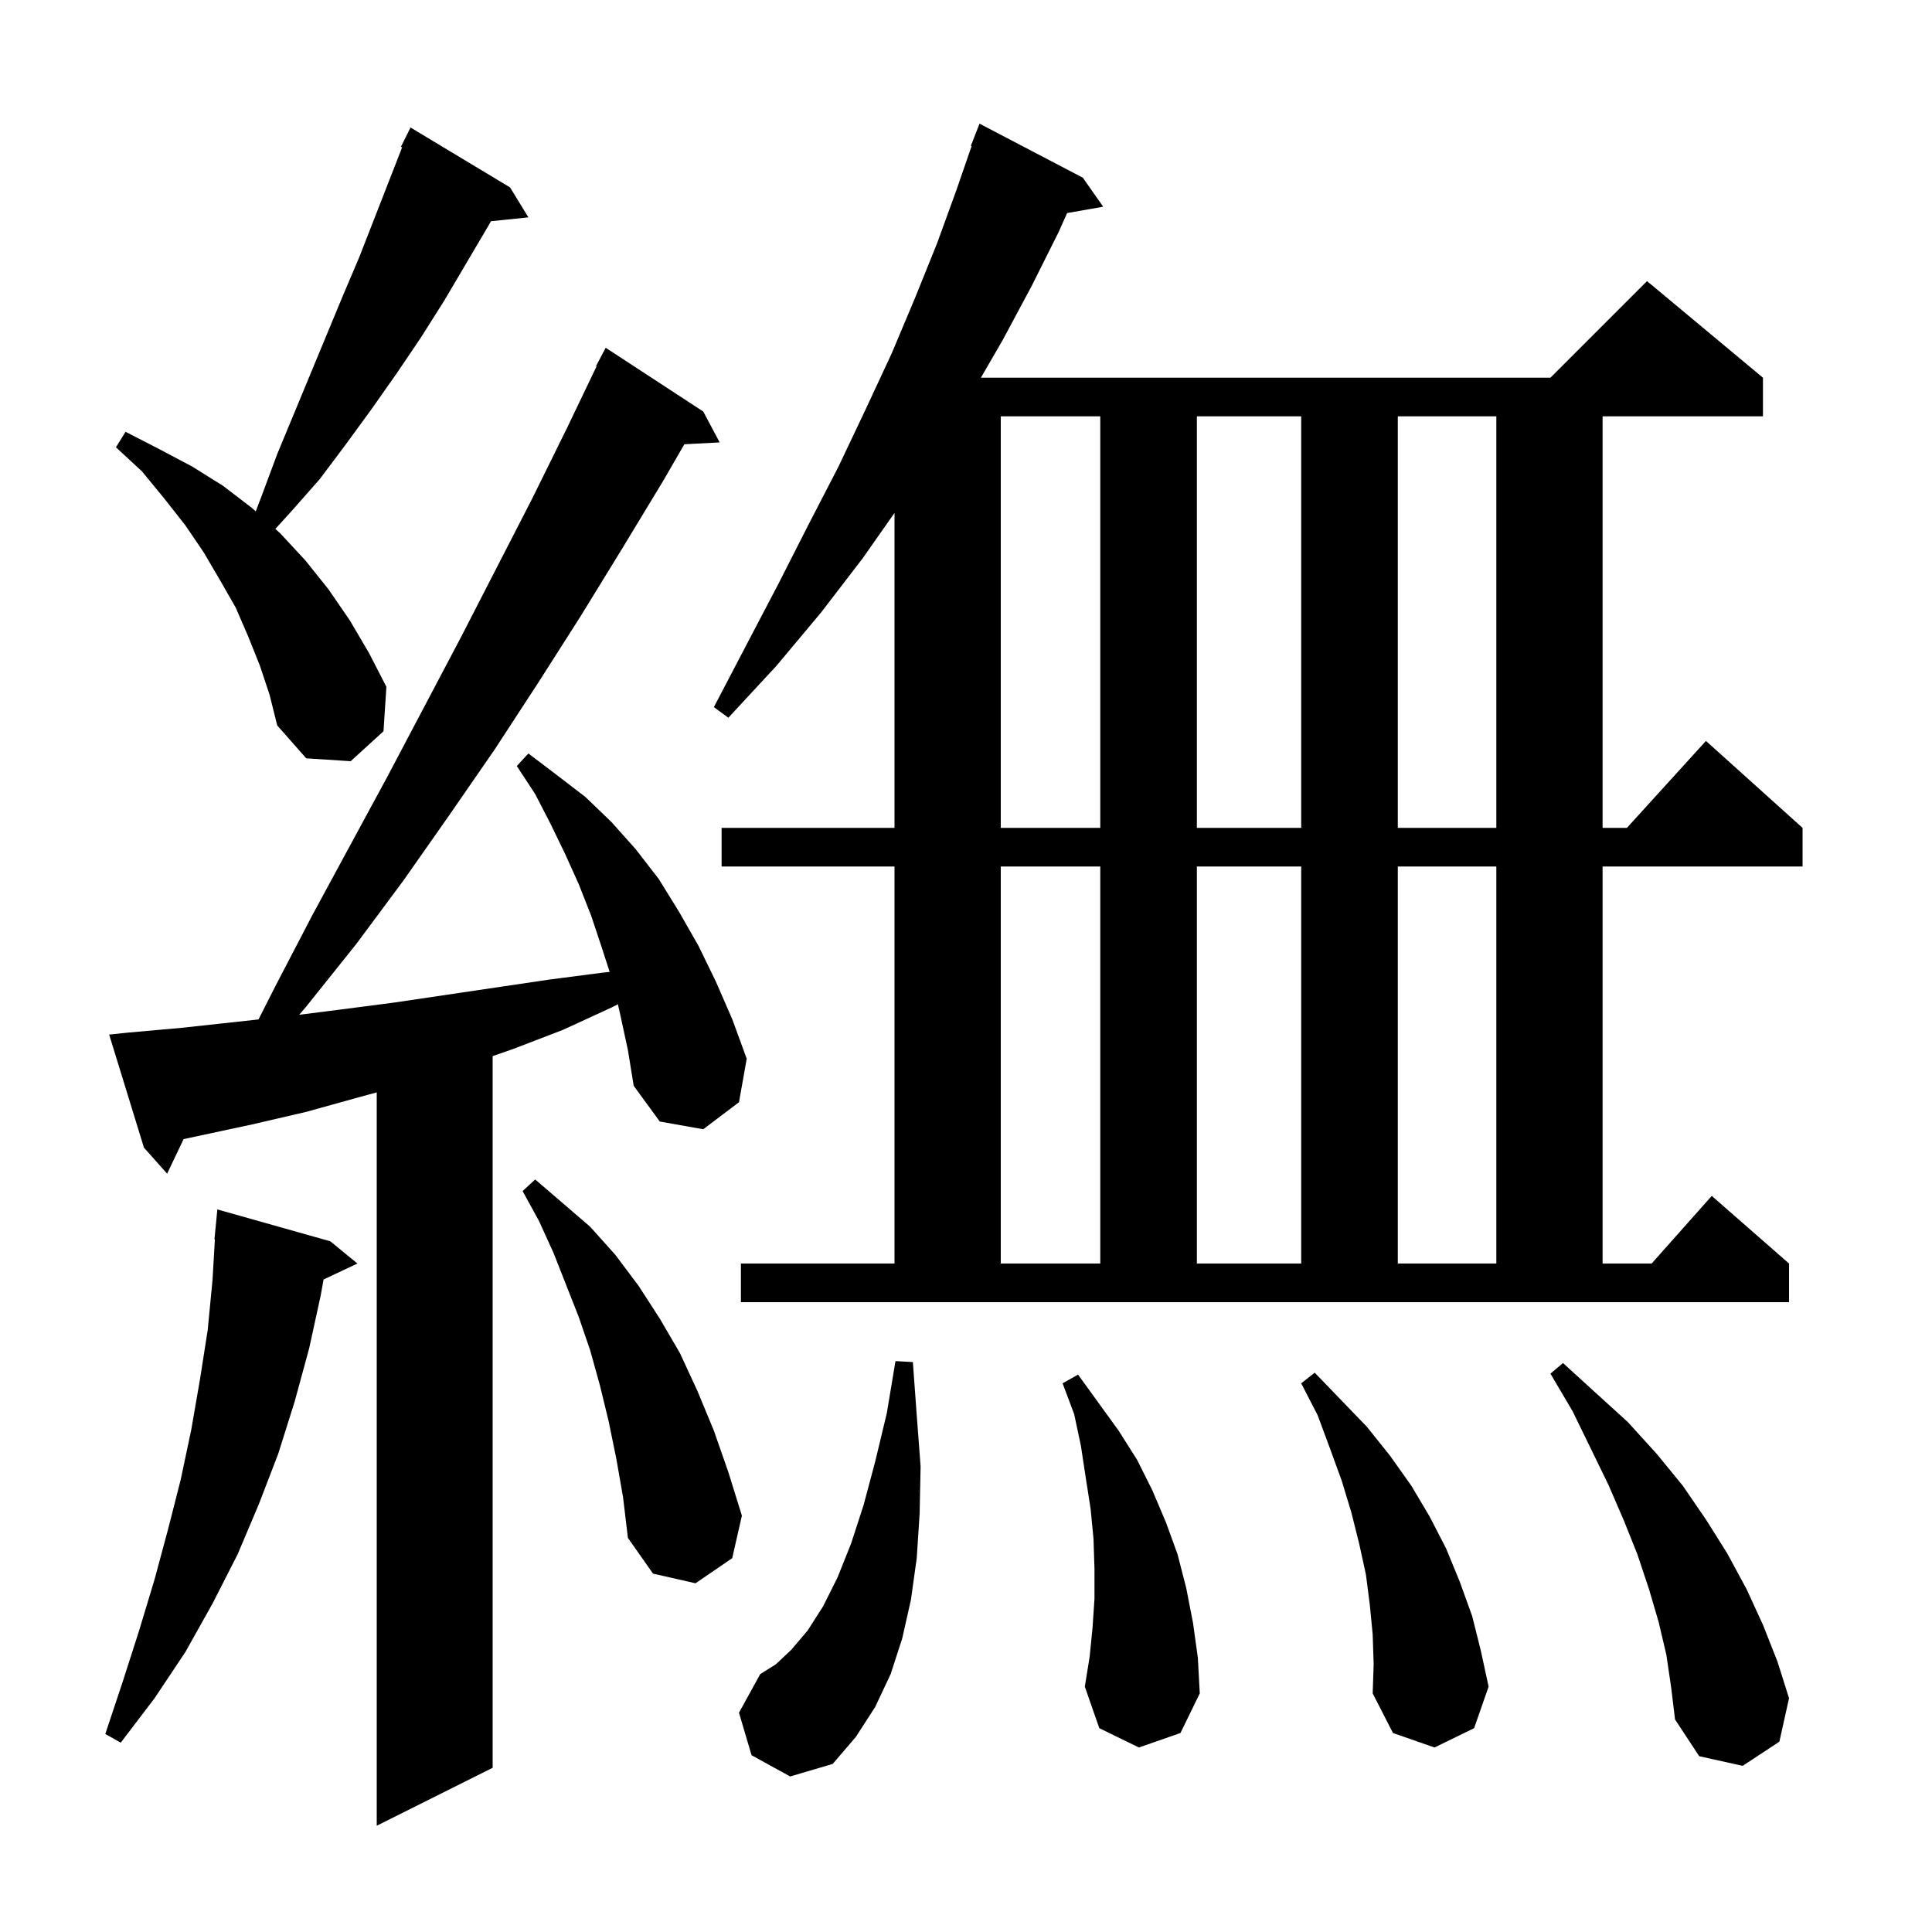 <svg xmlns="http://www.w3.org/2000/svg" xmlns:xlink="http://www.w3.org/1999/xlink" version="1.1" baseProfile="full" viewBox="0 0 200 200" width="200" height="200">
<g fill="black">
<path d="M 64.2 105.0 L 63.963 103.962 L 63.3 104.3 L 58.3 106.6 L 53.1 108.6 L 51.0 109.327 L 51.0 183.0 L 39.0 189.0 L 39.0 113.082 L 37.1 113.6 L 31.7 115.1 L 26.1 116.4 L 19.007 117.92 L 17.3 121.5 L 14.9 118.8 L 11.3 107.1 L 13.2 106.9 L 18.8 106.4 L 26.761 105.532 L 28.5 102.1 L 32.3 94.8 L 40.1 80.4 L 47.7 66.0 L 55.1 51.6 L 58.7 44.3 L 61.757 37.924 L 61.7 37.9 L 62.7 36.0 L 72.8 42.6 L 74.5 45.8 L 70.843 45.989 L 68.7 49.7 L 64.4 56.8 L 60.1 63.8 L 55.7 70.7 L 51.2 77.6 L 46.5 84.4 L 41.8 91.1 L 36.9 97.7 L 31.7 104.2 L 30.971 105.051 L 35.3 104.5 L 40.7 103.8 L 56.9 101.4 L 62.3 100.7 L 63.112 100.61 L 62.3 98.1 L 61.2 94.8 L 59.9 91.5 L 58.5 88.4 L 57.0 85.3 L 55.4 82.2 L 53.5 79.3 L 54.7 78.0 L 57.6 80.2 L 60.6 82.5 L 63.3 85.1 L 65.8 87.9 L 68.2 91.0 L 70.3 94.4 L 72.3 97.9 L 74.1 101.6 L 75.8 105.5 L 77.3 109.6 L 76.5 114.1 L 72.8 116.9 L 68.3 116.1 L 65.6 112.4 L 65.0 108.7 Z M 172.5 171.3 L 171.7 167.9 L 170.7 164.5 L 169.5 160.9 L 168.1 157.4 L 166.5 153.7 L 164.7 150.0 L 162.8 146.1 L 160.5 142.2 L 161.8 141.1 L 165.2 144.2 L 168.5 147.2 L 171.5 150.5 L 174.2 153.8 L 176.6 157.3 L 178.8 160.8 L 180.8 164.5 L 182.5 168.2 L 184.0 172.0 L 185.2 175.8 L 184.2 180.3 L 180.4 182.8 L 175.9 181.8 L 173.4 178.0 L 173.0 174.7 Z M 77.8 181.7 L 76.5 177.3 L 78.7 173.3 L 80.3 172.3 L 81.9 170.8 L 83.6 168.8 L 85.2 166.3 L 86.7 163.3 L 88.1 159.8 L 89.4 155.8 L 90.6 151.3 L 91.8 146.3 L 92.7 140.9 L 94.5 141.0 L 94.9 146.5 L 95.3 151.8 L 95.2 156.7 L 94.9 161.3 L 94.3 165.6 L 93.4 169.6 L 92.2 173.3 L 90.6 176.7 L 88.6 179.8 L 86.2 182.6 L 81.8 183.9 Z M 142.1 169.2 L 141.8 166.1 L 141.4 163.0 L 140.7 159.8 L 139.9 156.6 L 138.9 153.3 L 137.7 150.0 L 136.4 146.5 L 134.7 143.2 L 136.1 142.1 L 141.5 147.7 L 143.9 150.7 L 146.1 153.8 L 148.0 157.0 L 149.7 160.3 L 151.1 163.7 L 152.4 167.3 L 153.3 170.9 L 154.1 174.6 L 152.6 178.9 L 148.5 180.9 L 144.2 179.4 L 142.1 175.3 L 142.2 172.3 Z M 34.2 128.5 L 37.0 130.8 L 33.494 132.454 L 33.2 134.1 L 32.0 139.6 L 30.5 145.1 L 28.8 150.5 L 26.8 155.7 L 24.6 160.9 L 22.0 166.0 L 19.2 171.0 L 16.0 175.8 L 12.5 180.4 L 10.9 179.5 L 12.7 174.1 L 14.4 168.8 L 16.0 163.5 L 17.4 158.3 L 18.7 153.2 L 19.8 148.0 L 20.7 142.8 L 21.5 137.7 L 22.0 132.5 L 22.247 128.301 L 22.2 128.3 L 22.5 125.2 Z M 117.9 180.9 L 113.8 178.9 L 112.3 174.6 L 112.8 171.5 L 113.1 168.5 L 113.3 165.5 L 113.3 162.4 L 113.2 159.3 L 112.9 156.2 L 112.4 153.0 L 111.9 149.7 L 111.2 146.4 L 110.0 143.2 L 111.6 142.3 L 115.8 148.1 L 117.7 151.1 L 119.3 154.3 L 120.7 157.6 L 121.9 160.9 L 122.8 164.4 L 123.5 168.0 L 124.0 171.6 L 124.2 175.3 L 122.2 179.4 Z M 63.8 151.0 L 63.0 147.1 L 62.1 143.4 L 61.1 139.8 L 59.9 136.3 L 57.3 129.7 L 55.8 126.4 L 54.1 123.3 L 55.4 122.1 L 58.2 124.5 L 61.1 127.0 L 63.7 129.9 L 66.1 133.1 L 68.3 136.5 L 70.4 140.1 L 72.2 144.0 L 73.9 148.1 L 75.4 152.4 L 76.8 156.9 L 75.8 161.3 L 72.0 163.9 L 67.6 162.9 L 65.0 159.2 L 64.5 155.0 Z M 170.5 29.1 L 182.5 39.1 L 182.5 43.1 L 165.9 43.1 L 165.9 85.7 L 168.418 85.7 L 176.6 76.7 L 186.6 85.7 L 186.6 89.7 L 165.9 89.7 L 165.9 130.8 L 170.978 130.8 L 177.2 123.8 L 185.2 130.8 L 185.2 134.8 L 76.7 134.8 L 76.7 130.8 L 92.6 130.8 L 92.6 89.7 L 74.7 89.7 L 74.7 85.7 L 92.6 85.7 L 92.6 53.098 L 89.3 57.8 L 85.0 63.4 L 80.4 68.9 L 75.4 74.3 L 73.9 73.2 L 77.3 66.7 L 80.6 60.4 L 83.7 54.3 L 86.8 48.3 L 89.6 42.4 L 92.3 36.6 L 94.7 30.9 L 97.0 25.2 L 99.0 19.7 L 100.581 15.123 L 100.5 15.1 L 101.4 12.8 L 112.1 18.4 L 114.2 21.4 L 110.468 22.055 L 109.6 24.0 L 106.8 29.6 L 103.8 35.2 L 101.542 39.1 L 160.5 39.1 Z M 103.6 89.7 L 103.6 130.8 L 113.9 130.8 L 113.9 89.7 Z M 123.9 89.7 L 123.9 130.8 L 134.7 130.8 L 134.7 89.7 Z M 144.7 89.7 L 144.7 130.8 L 154.9 130.8 L 154.9 89.7 Z M 103.6 43.1 L 103.6 85.7 L 113.9 85.7 L 113.9 43.1 Z M 123.9 43.1 L 123.9 85.7 L 134.7 85.7 L 134.7 43.1 Z M 144.7 43.1 L 144.7 85.7 L 154.9 85.7 L 154.9 43.1 Z M 26.9 68.9 L 25.7 65.9 L 24.4 62.9 L 22.8 60.1 L 21.1 57.2 L 19.2 54.4 L 17.0 51.6 L 14.7 48.8 L 12.0 46.3 L 13.0 44.7 L 16.5 46.5 L 19.9 48.3 L 23.1 50.3 L 26.1 52.6 L 26.476 52.937 L 27.1 51.3 L 28.7 47.0 L 35.5 30.6 L 37.2 26.6 L 41.63 15.248 L 41.5 15.2 L 42.5 13.2 L 52.8 19.4 L 54.7 22.5 L 50.825 22.901 L 50.6 23.3 L 46.0 31.1 L 43.6 34.9 L 41.1 38.6 L 38.5 42.3 L 35.8 46.0 L 33.1 49.6 L 30.1 53.0 L 28.502 54.753 L 29.0 55.2 L 31.6 58.0 L 34.0 61.0 L 36.2 64.2 L 38.2 67.6 L 40.0 71.1 L 39.7 75.7 L 36.3 78.8 L 31.7 78.5 L 28.7 75.1 L 27.9 71.9 Z " />
</g>
</svg>
